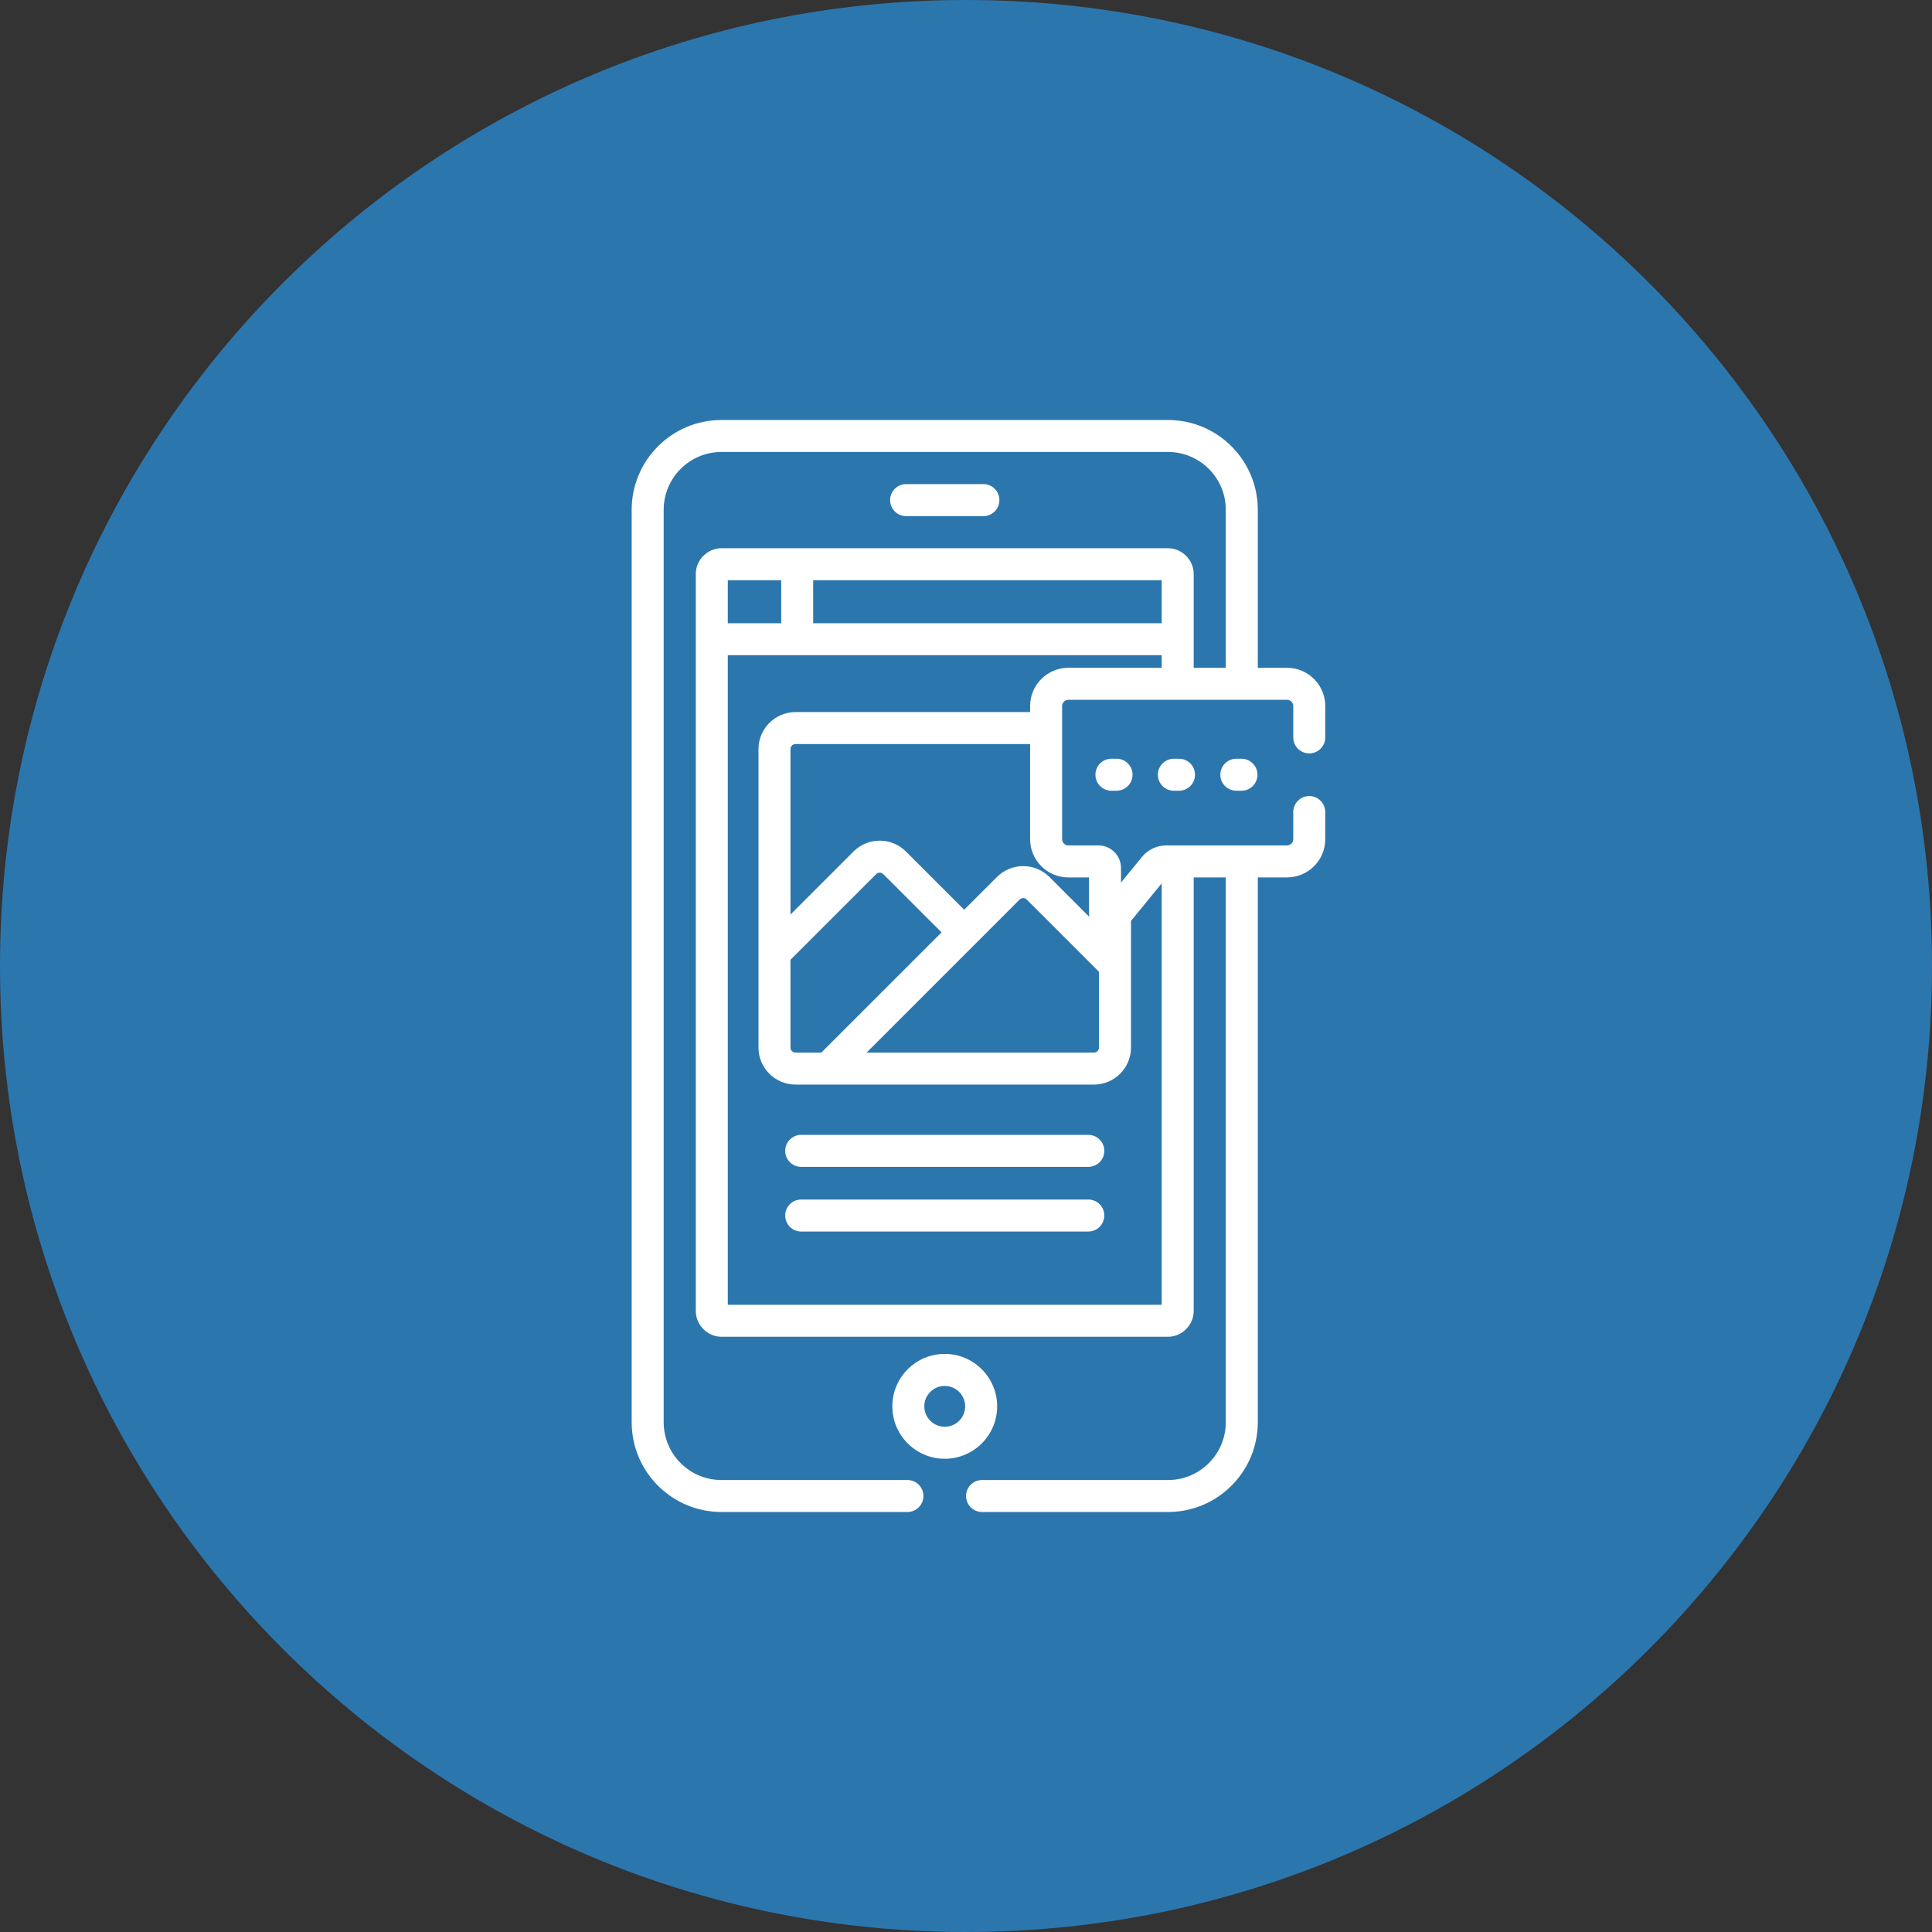 <svg width="92" height="92" viewBox="0 0 92 92" fill="none" xmlns="http://www.w3.org/2000/svg">
<rect x="0" y="0" width="92" height="92" fill="#333333" stroke="none"/>
<g clip-path="url(#clip0_12_588)">
<path d="M46 92C71.405 92 92 71.405 92 46C92 20.595 71.405 0 46 0C20.595 0 0 20.595 0 46C0 71.405 20.595 92 46 92Z" fill="#2C76AE"/>
<path d="M47.484 66.969C47.484 65.592 46.364 64.472 44.988 64.472C43.611 64.472 42.492 65.592 42.492 66.969C42.492 68.345 43.611 69.465 44.988 69.465C46.364 69.465 47.484 68.345 47.484 66.969ZM44.988 67.941C44.451 67.941 44.015 67.505 44.015 66.969C44.015 66.432 44.451 65.996 44.988 65.996C45.524 65.996 45.96 66.432 45.96 66.969C45.96 67.505 45.524 67.941 44.988 67.941Z" fill="white"/>
<path d="M46.828 24.577C47.249 24.577 47.59 24.235 47.59 23.815C47.59 23.394 47.249 23.053 46.828 23.053H43.147C42.727 23.053 42.386 23.394 42.386 23.815C42.386 24.235 42.727 24.577 43.147 24.577H46.828Z" fill="white"/>
<path d="M38.152 55.565H51.823C52.244 55.565 52.586 55.224 52.586 54.803C52.586 54.382 52.244 54.041 51.823 54.041H38.152C37.731 54.041 37.39 54.382 37.39 54.803C37.39 55.224 37.731 55.565 38.152 55.565Z" fill="white"/>
<path d="M38.152 58.644H51.823C52.244 58.644 52.586 58.303 52.586 57.882C52.586 57.461 52.244 57.12 51.823 57.12H38.152C37.731 57.12 37.39 57.461 37.39 57.882C37.39 58.303 37.731 58.644 38.152 58.644Z" fill="white"/>
<path d="M52.925 36.13C52.504 36.13 52.163 36.471 52.163 36.892C52.163 37.313 52.504 37.654 52.925 37.654H53.169C53.59 37.654 53.931 37.313 53.931 36.892C53.931 36.471 53.59 36.13 53.169 36.13H52.925Z" fill="white"/>
<path d="M55.899 36.13C55.478 36.13 55.137 36.471 55.137 36.892C55.137 37.313 55.478 37.654 55.899 37.654H56.143C56.564 37.654 56.905 37.313 56.905 36.892C56.905 36.471 56.564 36.13 56.143 36.13H55.899Z" fill="white"/>
<path d="M58.873 36.13C58.452 36.13 58.111 36.471 58.111 36.892C58.111 37.313 58.452 37.654 58.873 37.654H59.117C59.538 37.654 59.879 37.313 59.879 36.892C59.879 36.471 59.538 36.13 59.117 36.13H58.873Z" fill="white"/>
<path d="M62.346 35.876C62.766 35.876 63.107 35.535 63.107 35.115V33.619C63.107 32.616 62.291 31.8 61.288 31.8H59.895V24.273C59.895 21.917 57.978 20 55.622 20H34.353C31.997 20 30.08 21.917 30.08 24.273V67.727C30.08 70.083 31.997 72 34.353 72H43.21C43.631 72 43.972 71.659 43.972 71.238C43.972 70.817 43.631 70.477 43.21 70.477H34.353C32.837 70.477 31.604 69.243 31.604 67.727V24.273C31.604 22.757 32.837 21.523 34.353 21.523H55.622C57.138 21.523 58.371 22.757 58.371 24.273V31.8H56.842C56.842 30.881 56.842 28.361 56.842 27.326C56.842 26.664 56.283 26.106 55.622 26.106C54.56 26.106 35.389 26.106 34.353 26.106C33.692 26.106 33.133 26.664 33.133 27.326V62.435C33.133 63.097 33.692 63.655 34.353 63.655H55.622C56.283 63.655 56.842 63.097 56.842 62.435V41.782H58.371V67.727C58.371 69.243 57.138 70.477 55.622 70.477H46.765C46.344 70.477 46.003 70.817 46.003 71.238C46.003 71.659 46.344 72 46.765 72H55.622C57.978 72 59.895 70.083 59.895 67.727V41.782H61.288C62.291 41.782 63.107 40.966 63.107 39.963V38.669C63.107 38.249 62.766 37.907 62.346 37.907C61.925 37.907 61.584 38.249 61.584 38.669V39.963C61.584 40.123 61.448 40.258 61.288 40.258C60.659 40.258 56.163 40.258 55.535 40.258C55.081 40.258 54.657 40.467 54.378 40.807C53.724 41.608 53.941 41.343 53.381 42.027V41.334C53.381 40.741 52.899 40.258 52.306 40.258H50.873C50.712 40.258 50.577 40.123 50.577 39.963C50.577 39.217 50.577 34.363 50.577 33.619C50.577 33.459 50.712 33.324 50.873 33.324H61.288C61.448 33.324 61.584 33.459 61.584 33.619V35.115C61.584 35.535 61.925 35.876 62.346 35.876ZM55.319 29.677H38.723V27.63H55.319V29.677ZM34.657 27.63H37.2V29.677H34.657V27.63ZM49.053 39.963C49.053 40.966 49.869 41.782 50.873 41.782H51.858C51.858 43.531 51.852 43.543 51.873 43.663L49.971 41.76C49.283 41.072 48.163 41.072 47.475 41.76L45.913 43.321L43.14 40.548C42.452 39.86 41.332 39.86 40.644 40.548L37.642 43.55V35.673C37.642 35.54 37.75 35.431 37.884 35.431H49.053V39.963ZM37.642 45.705L41.721 41.626C41.816 41.531 41.969 41.531 42.063 41.626L44.836 44.399L39.111 50.123H37.883C37.75 50.123 37.642 50.015 37.642 49.882V45.705ZM46.453 44.937L48.552 42.837C48.646 42.743 48.8 42.743 48.894 42.837L52.333 46.277V49.882C52.333 50.015 52.225 50.123 52.092 50.123H41.267C41.267 50.123 46.452 44.937 46.453 44.937ZM50.873 31.8C49.869 31.8 49.053 32.616 49.053 33.619V33.908H37.884C36.91 33.908 36.118 34.7 36.118 35.673V49.882C36.118 50.855 36.91 51.647 37.884 51.647H52.092C53.065 51.647 53.857 50.855 53.857 49.882C53.857 49.214 53.857 44.5 53.857 43.853L55.319 42.065V62.132H34.657V31.2H55.319V31.8H50.873Z" fill="white"/>
</g>
<defs>
<clipPath id="clip0_12_588">
<rect width="92" height="92" fill="white"/>
</clipPath>
</defs>
</svg>
